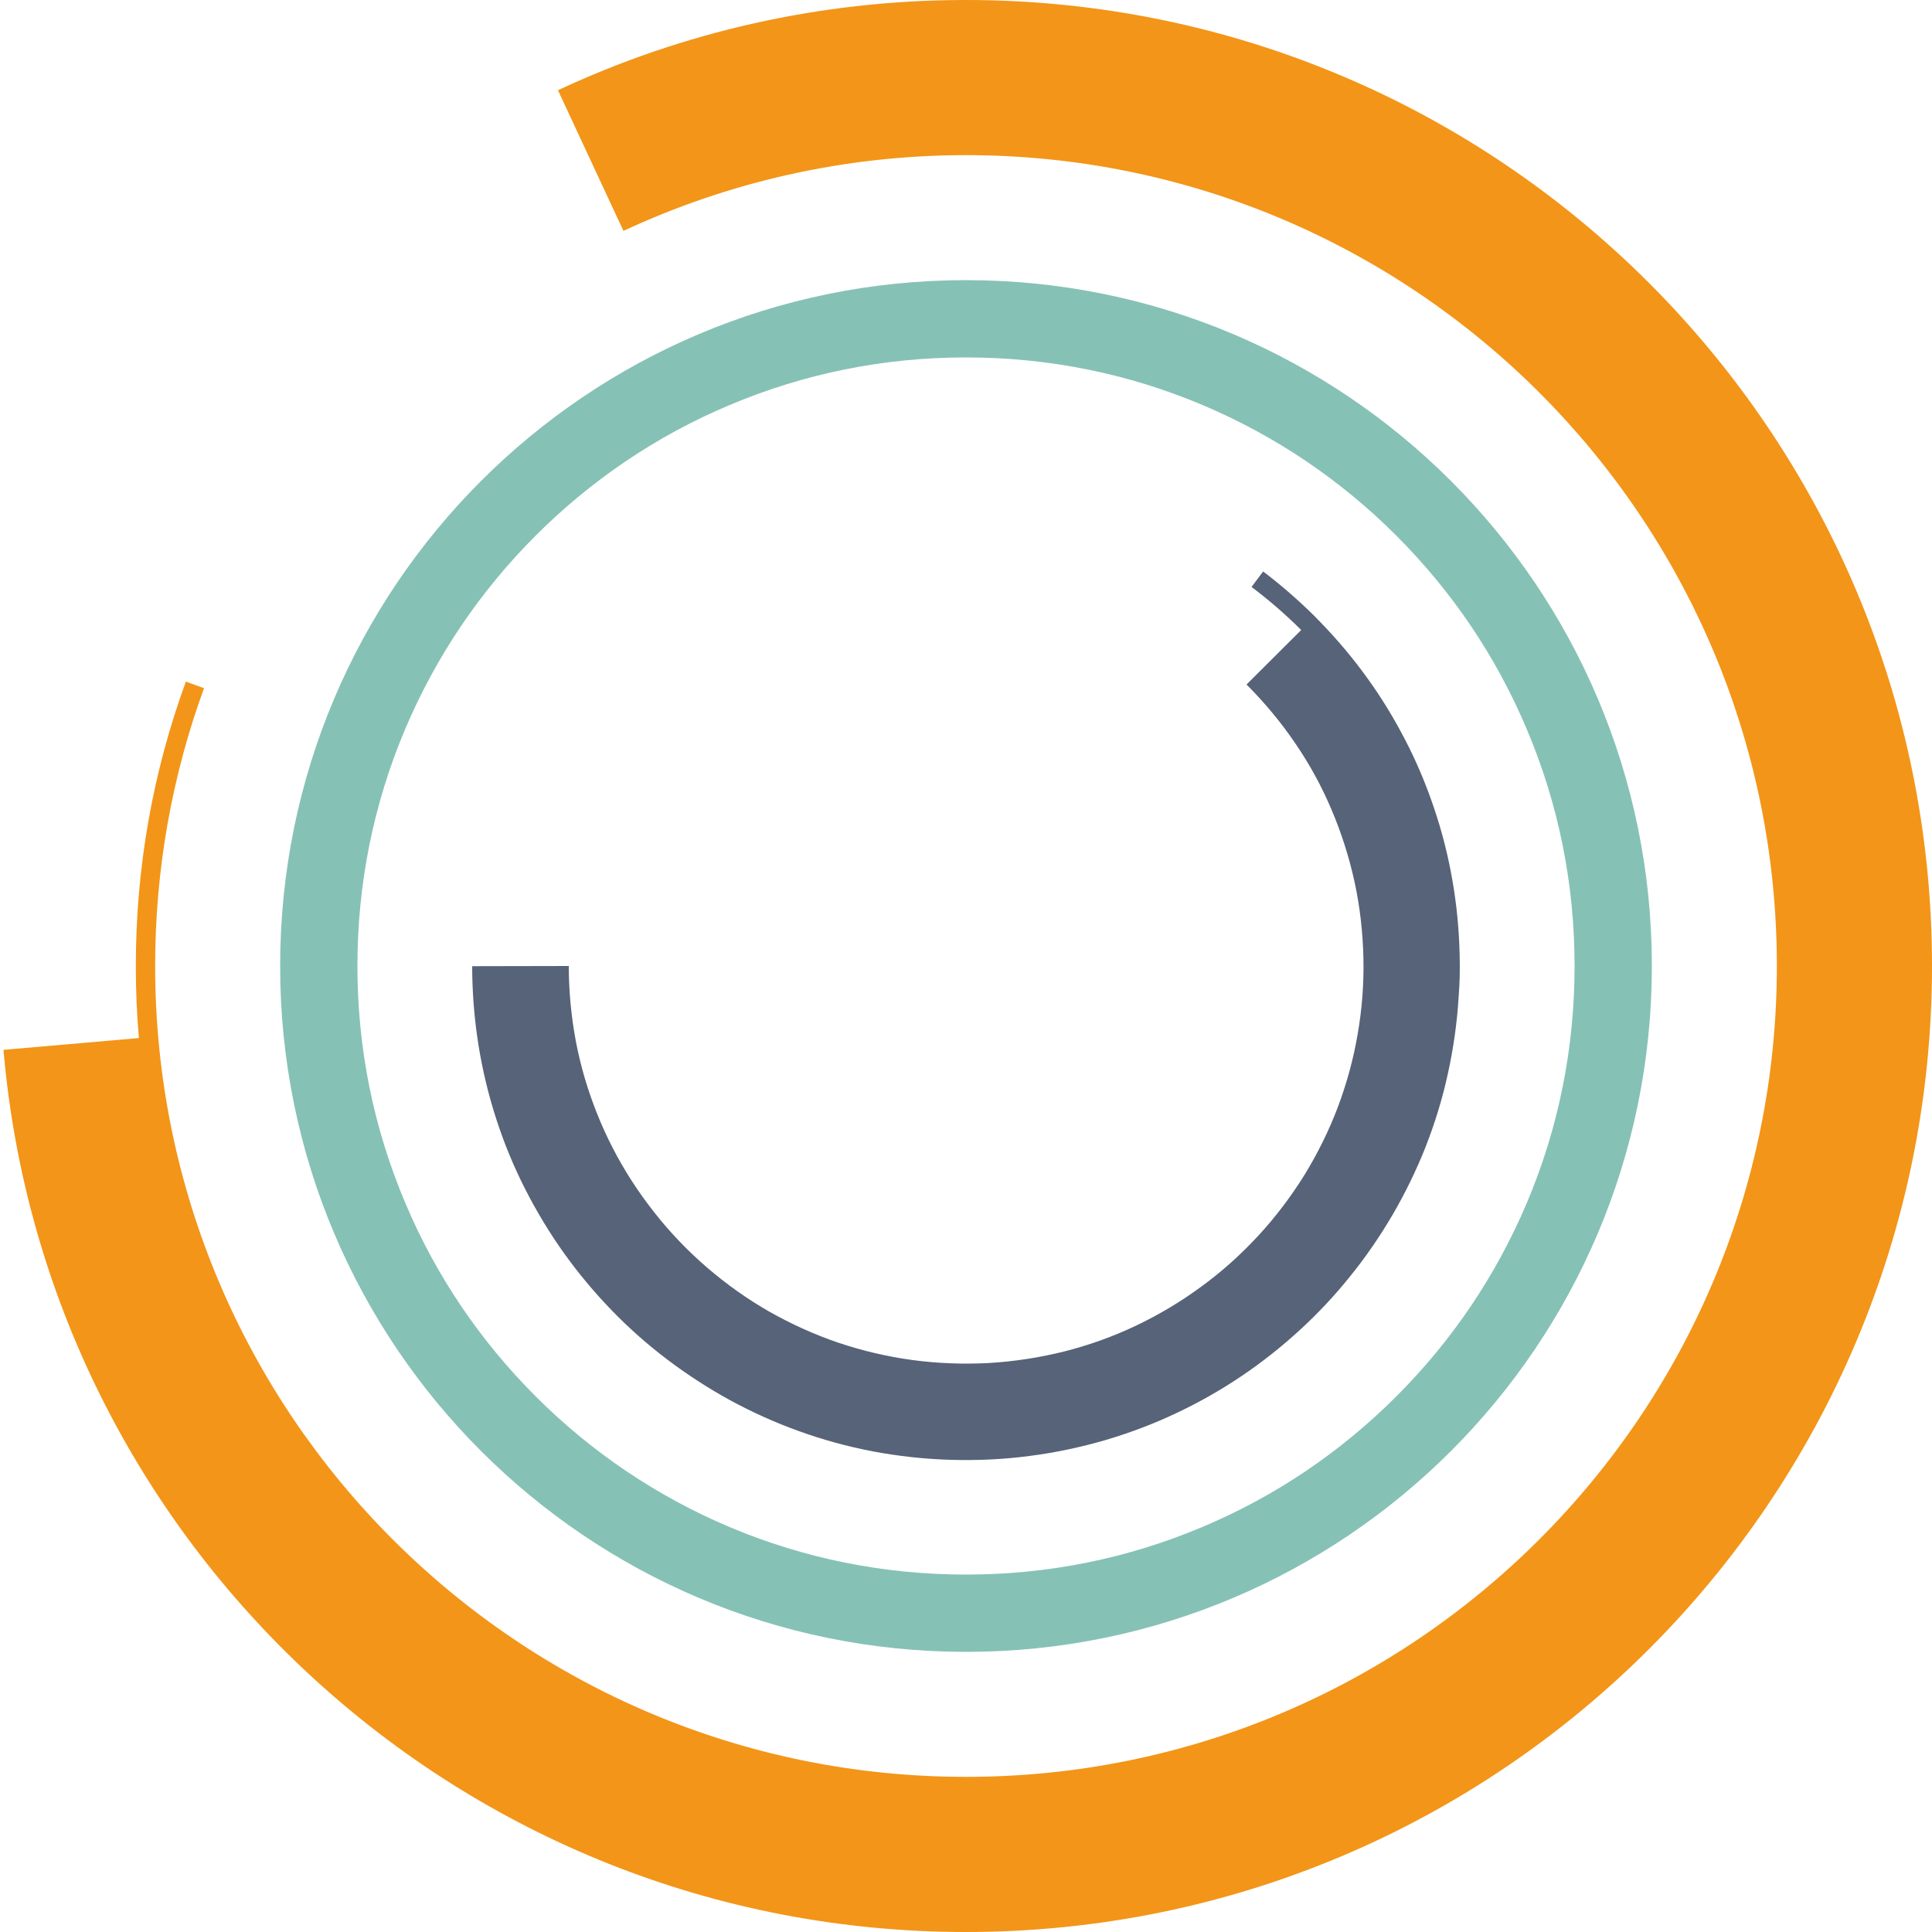 <svg version="1.1" xmlns="http://www.w3.org/2000/svg" viewBox="0 0 1000 1000">
	<style type="text/css">
            .st0{fill:#566378;}
            .st1{fill:#86C1B6;}
            .st2{fill:#F39518;}
        </style>
        <g id="Blue" transform="rotate(0, 500, 500)">
            <animateTransform attributeName ="transform"
            attributeType="XML"
            type="rotate"
            from="0 500 500"
            to="360 500 500"
            dur="2s"
            repeatCount="indefinite" />
            <path class="st0" d="M755.5,494c-0.3-12.8-1.5-25.5-3.7-38.1c-2.2-12.8-5.4-25.5-9.6-37.8c-4-11.9-8.9-23.6-14.7-34.8
                c-5.8-11.2-12.3-22-19.7-32.2c-7.3-10.2-15.4-19.8-24.1-28.8c-1.1-1.1-2.1-2.2-3.2-3.3l0,0c-8.4-8.3-17.3-16.1-26.7-23.2l-6,8
                c9,6.8,17.6,14.2,25.7,22.3l-28.3,28.2c9.3,9.3,17.8,19.5,25.2,30.4c7.4,10.8,13.7,22.3,18.8,34.4c5.1,12,9.1,24.5,11.9,37.3
                c2.8,12.9,4.3,26.2,4.6,39.4c0.3,13.2-0.7,26.5-3,39.6c-2.2,12.9-5.7,25.6-10.3,37.8c-4.6,12.2-10.5,24-17.3,35.1
                c-7,11.2-15,21.8-24,31.5c-9.1,9.8-19,18.7-29.8,26.5c-10.5,7.7-21.8,14.4-33.6,20c-11.8,5.6-24.2,10-36.8,13.2
                c-12.8,3.2-25.9,5.2-39.1,6c-13.3,0.7-26.7,0.2-39.9-1.6c-13-1.8-25.8-4.8-38.2-9c-12.3-4.2-24.2-9.6-35.5-16
                c-11.4-6.5-22.2-14.2-32.2-22.8c-10.1-8.7-19.4-18.4-27.6-28.9c-8.1-10.3-15.3-21.4-21.3-33.1c-6-11.6-10.8-23.8-14.5-36.3
                c-3.7-12.6-6.1-25.5-7.3-38.6c-0.6-6.4-0.9-12.8-0.9-19.2l-50,0.1c0,13.5,1.1,27.1,3.2,40.5c2.1,13.1,5.2,26.1,9.3,38.7
                c4,12.4,9,24.5,14.9,36.1c5.9,11.6,12.6,22.7,20.1,33.2c7.5,10.5,15.7,20.3,24.7,29.6c8.9,9.2,18.6,17.8,28.8,25.5
                c10.3,7.8,21.1,14.8,32.4,21c11.4,6.2,23.3,11.6,35.6,16c12.4,4.5,25.2,8,38.2,10.5c13.3,2.5,26.8,4,40.3,4.4
                c13.7,0.4,27.4-0.2,41-2c13.3-1.7,26.4-4.5,39.2-8.2c12.5-3.7,24.8-8.3,36.6-13.9c11.7-5.5,23-11.9,33.7-19.1
                c10.7-7.2,20.8-15.2,30.3-23.9c9.5-8.7,18.3-18.1,26.3-28.1c8.1-10,15.4-20.7,21.9-31.8c6.5-11.2,12.2-22.9,17-35
                c4.8-12.3,8.7-24.9,11.5-37.8c2.9-13.2,4.8-26.5,5.6-40C755.6,508.5,755.7,501.3,755.5,494z"/>
        </g>
        <g id="Green">
            <path class="st1" d="M500,185c42.5,0,83.8,8.3,122.6,24.7c37.5,15.9,71.2,38.6,100.1,67.5c28.9,28.9,51.7,62.6,67.5,100.1
                C806.7,416.2,815,457.5,815,500s-8.3,83.8-24.7,122.6c-15.9,37.5-38.6,71.2-67.5,100.1s-62.6,51.7-100.1,67.5
                C583.8,806.7,542.5,815,500,815s-83.8-8.3-122.6-24.7c-37.5-15.9-71.2-38.6-100.1-67.5c-28.9-28.9-51.7-62.6-67.5-100.1
                C193.3,583.8,185,542.5,185,500s8.3-83.8,24.7-122.6c15.9-37.5,38.6-71.2,67.5-100.1c28.9-28.9,62.6-51.7,100.1-67.5
                C416.2,193.3,457.5,185,500,185 M500,145c-196.1,0-355,158.9-355,355s158.9,355,355,355s355-158.9,355-355S696.1,145,500,145
                L500,145z"/>
        </g>
        <g id="Orange" transform="rotate(0, 500, 500)">
          <animateTransform attributeName ="transform"
            attributeType="XML"
            type="rotate"
            from="0 500 500"
            to="-360 500 500"
            dur="2s"
            repeatCount="indefinite" />        
            <path class="st2" d="M500,0c-75.5,0-147,16.7-211.2,46.7l29.7,63.8c0,0,0,0,0,0l4.2,9C376.6,94.4,436.7,80.3,500,80.3
                c231.8,0,419.7,187.9,419.7,419.7S731.8,919.7,500,919.7S80.3,731.8,80.3,500c0-50.5,8.9-98.9,25.3-143.8l-9.4-3.4
                C79,399.9,70.3,449.3,70.3,500c0,12.5,0.5,24.9,1.6,37.3l-70.1,6.1C23.8,799.2,238.5,1000,500,1000c276.1,0,500-223.9,500-500
                S776.1,0,500,0z"/>
        </g>
        </svg>